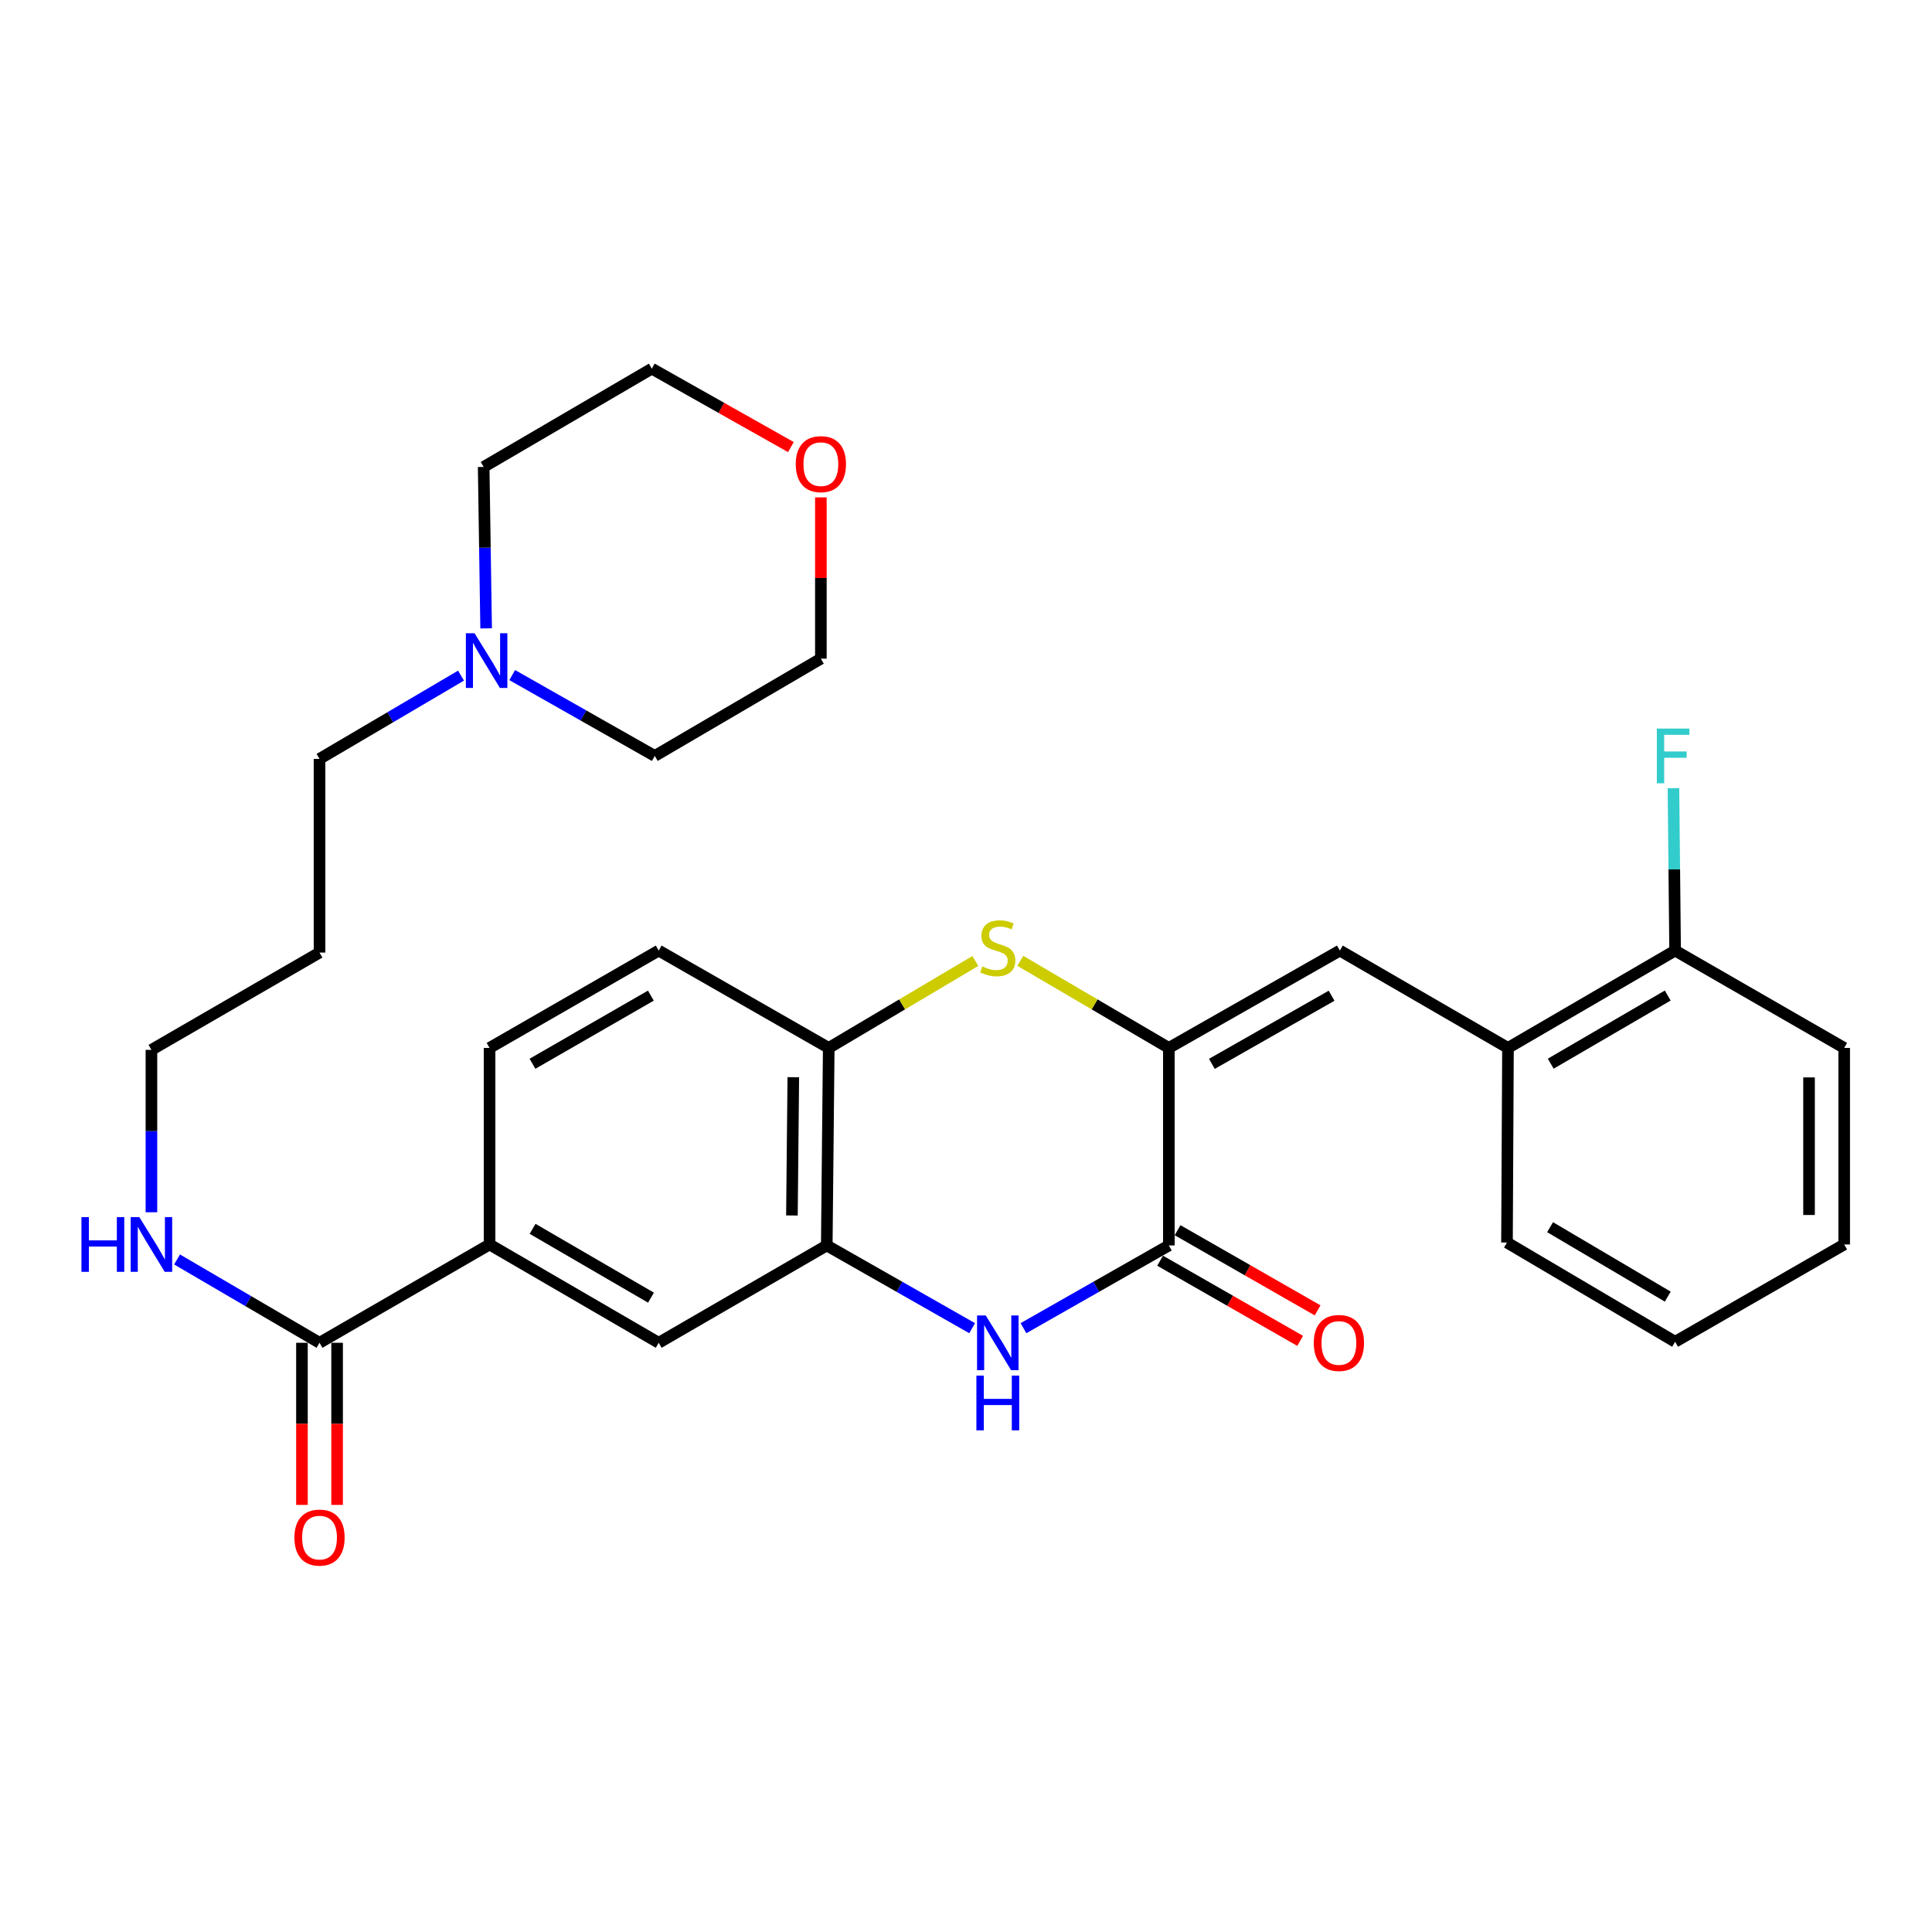 <?xml version='1.0' encoding='iso-8859-1'?>
<svg version='1.1' baseProfile='full'
              xmlns='http://www.w3.org/2000/svg'
                      xmlns:rdkit='http://www.rdkit.org/xml'
                      xmlns:xlink='http://www.w3.org/1999/xlink'
                  xml:space='preserve'
width='1000px' height='1000px' viewBox='0 0 1000 1000'>
<!-- END OF HEADER -->
<rect style='opacity:1.0;fill:#FFFFFF;stroke:none' width='1000' height='1000' x='0' y='0'> </rect>
<path class='bond-0' d='M 604.993,542.402 L 604.993,644.644' style='fill:none;fill-rule:evenodd;stroke:#000000;stroke-width:6px;stroke-linecap:butt;stroke-linejoin:miter;stroke-opacity:1' />
<path class='bond-2' d='M 604.993,542.402 L 566.551,519.865' style='fill:none;fill-rule:evenodd;stroke:#000000;stroke-width:6px;stroke-linecap:butt;stroke-linejoin:miter;stroke-opacity:1' />
<path class='bond-2' d='M 566.551,519.865 L 528.108,497.329' style='fill:none;fill-rule:evenodd;stroke:#CCCC00;stroke-width:6px;stroke-linecap:butt;stroke-linejoin:miter;stroke-opacity:1' />
<path class='bond-3' d='M 604.993,542.402 L 693.513,492.018' style='fill:none;fill-rule:evenodd;stroke:#000000;stroke-width:6px;stroke-linecap:butt;stroke-linejoin:miter;stroke-opacity:1' />
<path class='bond-3' d='M 627.268,550.652 L 689.232,515.383' style='fill:none;fill-rule:evenodd;stroke:#000000;stroke-width:6px;stroke-linecap:butt;stroke-linejoin:miter;stroke-opacity:1' />
<path class='bond-1' d='M 604.993,644.644 L 567.371,666.055' style='fill:none;fill-rule:evenodd;stroke:#000000;stroke-width:6px;stroke-linecap:butt;stroke-linejoin:miter;stroke-opacity:1' />
<path class='bond-1' d='M 567.371,666.055 L 529.749,687.466' style='fill:none;fill-rule:evenodd;stroke:#0000FF;stroke-width:6px;stroke-linecap:butt;stroke-linejoin:miter;stroke-opacity:1' />
<path class='bond-11' d='M 600.475,652.537 L 636.714,673.282' style='fill:none;fill-rule:evenodd;stroke:#000000;stroke-width:6px;stroke-linecap:butt;stroke-linejoin:miter;stroke-opacity:1' />
<path class='bond-11' d='M 636.714,673.282 L 672.954,694.027' style='fill:none;fill-rule:evenodd;stroke:#FF0000;stroke-width:6px;stroke-linecap:butt;stroke-linejoin:miter;stroke-opacity:1' />
<path class='bond-11' d='M 609.511,636.751 L 645.751,657.497' style='fill:none;fill-rule:evenodd;stroke:#000000;stroke-width:6px;stroke-linecap:butt;stroke-linejoin:miter;stroke-opacity:1' />
<path class='bond-11' d='M 645.751,657.497 L 681.99,678.242' style='fill:none;fill-rule:evenodd;stroke:#FF0000;stroke-width:6px;stroke-linecap:butt;stroke-linejoin:miter;stroke-opacity:1' />
<path class='bond-30' d='M 503.176,687.466 L 465.555,666.055' style='fill:none;fill-rule:evenodd;stroke:#0000FF;stroke-width:6px;stroke-linecap:butt;stroke-linejoin:miter;stroke-opacity:1' />
<path class='bond-30' d='M 465.555,666.055 L 427.933,644.644' style='fill:none;fill-rule:evenodd;stroke:#000000;stroke-width:6px;stroke-linecap:butt;stroke-linejoin:miter;stroke-opacity:1' />
<path class='bond-5' d='M 504.839,497.396 L 466.896,519.899' style='fill:none;fill-rule:evenodd;stroke:#CCCC00;stroke-width:6px;stroke-linecap:butt;stroke-linejoin:miter;stroke-opacity:1' />
<path class='bond-5' d='M 466.896,519.899 L 428.953,542.402' style='fill:none;fill-rule:evenodd;stroke:#000000;stroke-width:6px;stroke-linecap:butt;stroke-linejoin:miter;stroke-opacity:1' />
<path class='bond-9' d='M 693.513,492.018 L 780.527,542.402' style='fill:none;fill-rule:evenodd;stroke:#000000;stroke-width:6px;stroke-linecap:butt;stroke-linejoin:miter;stroke-opacity:1' />
<path class='bond-4' d='M 427.933,644.644 L 428.953,542.402' style='fill:none;fill-rule:evenodd;stroke:#000000;stroke-width:6px;stroke-linecap:butt;stroke-linejoin:miter;stroke-opacity:1' />
<path class='bond-4' d='M 409.898,629.126 L 410.612,557.556' style='fill:none;fill-rule:evenodd;stroke:#000000;stroke-width:6px;stroke-linecap:butt;stroke-linejoin:miter;stroke-opacity:1' />
<path class='bond-8' d='M 427.933,644.644 L 340.939,695.028' style='fill:none;fill-rule:evenodd;stroke:#000000;stroke-width:6px;stroke-linecap:butt;stroke-linejoin:miter;stroke-opacity:1' />
<path class='bond-14' d='M 428.953,542.402 L 340.939,492.018' style='fill:none;fill-rule:evenodd;stroke:#000000;stroke-width:6px;stroke-linecap:butt;stroke-linejoin:miter;stroke-opacity:1' />
<path class='bond-6' d='M 165.384,695.028 L 253.399,644.139' style='fill:none;fill-rule:evenodd;stroke:#000000;stroke-width:6px;stroke-linecap:butt;stroke-linejoin:miter;stroke-opacity:1' />
<path class='bond-12' d='M 156.29,695.028 L 156.29,736.982' style='fill:none;fill-rule:evenodd;stroke:#000000;stroke-width:6px;stroke-linecap:butt;stroke-linejoin:miter;stroke-opacity:1' />
<path class='bond-12' d='M 156.29,736.982 L 156.29,778.936' style='fill:none;fill-rule:evenodd;stroke:#FF0000;stroke-width:6px;stroke-linecap:butt;stroke-linejoin:miter;stroke-opacity:1' />
<path class='bond-12' d='M 174.479,695.028 L 174.479,736.982' style='fill:none;fill-rule:evenodd;stroke:#000000;stroke-width:6px;stroke-linecap:butt;stroke-linejoin:miter;stroke-opacity:1' />
<path class='bond-12' d='M 174.479,736.982 L 174.479,778.936' style='fill:none;fill-rule:evenodd;stroke:#FF0000;stroke-width:6px;stroke-linecap:butt;stroke-linejoin:miter;stroke-opacity:1' />
<path class='bond-17' d='M 165.384,695.028 L 128.512,673.461' style='fill:none;fill-rule:evenodd;stroke:#000000;stroke-width:6px;stroke-linecap:butt;stroke-linejoin:miter;stroke-opacity:1' />
<path class='bond-17' d='M 128.512,673.461 L 91.64,651.895' style='fill:none;fill-rule:evenodd;stroke:#0000FF;stroke-width:6px;stroke-linecap:butt;stroke-linejoin:miter;stroke-opacity:1' />
<path class='bond-7' d='M 253.399,644.139 L 253.399,542.402' style='fill:none;fill-rule:evenodd;stroke:#000000;stroke-width:6px;stroke-linecap:butt;stroke-linejoin:miter;stroke-opacity:1' />
<path class='bond-31' d='M 253.399,644.139 L 340.939,695.028' style='fill:none;fill-rule:evenodd;stroke:#000000;stroke-width:6px;stroke-linecap:butt;stroke-linejoin:miter;stroke-opacity:1' />
<path class='bond-31' d='M 275.671,636.047 L 336.949,671.669' style='fill:none;fill-rule:evenodd;stroke:#000000;stroke-width:6px;stroke-linecap:butt;stroke-linejoin:miter;stroke-opacity:1' />
<path class='bond-13' d='M 780.527,542.402 L 867.036,492.018' style='fill:none;fill-rule:evenodd;stroke:#000000;stroke-width:6px;stroke-linecap:butt;stroke-linejoin:miter;stroke-opacity:1' />
<path class='bond-13' d='M 802.657,550.562 L 863.214,515.293' style='fill:none;fill-rule:evenodd;stroke:#000000;stroke-width:6px;stroke-linecap:butt;stroke-linejoin:miter;stroke-opacity:1' />
<path class='bond-23' d='M 780.527,542.402 L 780.012,643.138' style='fill:none;fill-rule:evenodd;stroke:#000000;stroke-width:6px;stroke-linecap:butt;stroke-linejoin:miter;stroke-opacity:1' />
<path class='bond-10' d='M 238.625,349.703 L 202.004,371.25' style='fill:none;fill-rule:evenodd;stroke:#0000FF;stroke-width:6px;stroke-linecap:butt;stroke-linejoin:miter;stroke-opacity:1' />
<path class='bond-10' d='M 202.004,371.25 L 165.384,392.797' style='fill:none;fill-rule:evenodd;stroke:#000000;stroke-width:6px;stroke-linecap:butt;stroke-linejoin:miter;stroke-opacity:1' />
<path class='bond-21' d='M 265.115,349.418 L 302.011,370.345' style='fill:none;fill-rule:evenodd;stroke:#0000FF;stroke-width:6px;stroke-linecap:butt;stroke-linejoin:miter;stroke-opacity:1' />
<path class='bond-21' d='M 302.011,370.345 L 338.908,391.271' style='fill:none;fill-rule:evenodd;stroke:#000000;stroke-width:6px;stroke-linecap:butt;stroke-linejoin:miter;stroke-opacity:1' />
<path class='bond-22' d='M 251.62,325.242 L 250.983,283.464' style='fill:none;fill-rule:evenodd;stroke:#0000FF;stroke-width:6px;stroke-linecap:butt;stroke-linejoin:miter;stroke-opacity:1' />
<path class='bond-22' d='M 250.983,283.464 L 250.347,241.687' style='fill:none;fill-rule:evenodd;stroke:#000000;stroke-width:6px;stroke-linecap:butt;stroke-linejoin:miter;stroke-opacity:1' />
<path class='bond-18' d='M 867.036,492.018 L 866.606,449.984' style='fill:none;fill-rule:evenodd;stroke:#000000;stroke-width:6px;stroke-linecap:butt;stroke-linejoin:miter;stroke-opacity:1' />
<path class='bond-18' d='M 866.606,449.984 L 866.176,407.95' style='fill:none;fill-rule:evenodd;stroke:#33CCCC;stroke-width:6px;stroke-linecap:butt;stroke-linejoin:miter;stroke-opacity:1' />
<path class='bond-27' d='M 867.036,492.018 L 954.545,542.402' style='fill:none;fill-rule:evenodd;stroke:#000000;stroke-width:6px;stroke-linecap:butt;stroke-linejoin:miter;stroke-opacity:1' />
<path class='bond-15' d='M 340.939,492.018 L 253.399,542.402' style='fill:none;fill-rule:evenodd;stroke:#000000;stroke-width:6px;stroke-linecap:butt;stroke-linejoin:miter;stroke-opacity:1' />
<path class='bond-15' d='M 336.881,515.34 L 275.603,550.608' style='fill:none;fill-rule:evenodd;stroke:#000000;stroke-width:6px;stroke-linecap:butt;stroke-linejoin:miter;stroke-opacity:1' />
<path class='bond-16' d='M 409.369,231.413 L 373.371,211.11' style='fill:none;fill-rule:evenodd;stroke:#FF0000;stroke-width:6px;stroke-linecap:butt;stroke-linejoin:miter;stroke-opacity:1' />
<path class='bond-16' d='M 373.371,211.11 L 337.372,190.808' style='fill:none;fill-rule:evenodd;stroke:#000000;stroke-width:6px;stroke-linecap:butt;stroke-linejoin:miter;stroke-opacity:1' />
<path class='bond-33' d='M 424.881,257.44 L 424.881,299.179' style='fill:none;fill-rule:evenodd;stroke:#FF0000;stroke-width:6px;stroke-linecap:butt;stroke-linejoin:miter;stroke-opacity:1' />
<path class='bond-33' d='M 424.881,299.179 L 424.881,340.918' style='fill:none;fill-rule:evenodd;stroke:#000000;stroke-width:6px;stroke-linecap:butt;stroke-linejoin:miter;stroke-opacity:1' />
<path class='bond-24' d='M 78.38,627.461 L 78.38,585.436' style='fill:none;fill-rule:evenodd;stroke:#0000FF;stroke-width:6px;stroke-linecap:butt;stroke-linejoin:miter;stroke-opacity:1' />
<path class='bond-24' d='M 78.38,585.436 L 78.38,543.412' style='fill:none;fill-rule:evenodd;stroke:#000000;stroke-width:6px;stroke-linecap:butt;stroke-linejoin:miter;stroke-opacity:1' />
<path class='bond-19' d='M 165.384,392.797 L 165.384,493.049' style='fill:none;fill-rule:evenodd;stroke:#000000;stroke-width:6px;stroke-linecap:butt;stroke-linejoin:miter;stroke-opacity:1' />
<path class='bond-20' d='M 165.384,493.049 L 78.38,543.412' style='fill:none;fill-rule:evenodd;stroke:#000000;stroke-width:6px;stroke-linecap:butt;stroke-linejoin:miter;stroke-opacity:1' />
<path class='bond-26' d='M 338.908,391.271 L 424.881,340.918' style='fill:none;fill-rule:evenodd;stroke:#000000;stroke-width:6px;stroke-linecap:butt;stroke-linejoin:miter;stroke-opacity:1' />
<path class='bond-25' d='M 250.347,241.687 L 337.372,190.808' style='fill:none;fill-rule:evenodd;stroke:#000000;stroke-width:6px;stroke-linecap:butt;stroke-linejoin:miter;stroke-opacity:1' />
<path class='bond-28' d='M 780.012,643.138 L 867.036,694.502' style='fill:none;fill-rule:evenodd;stroke:#000000;stroke-width:6px;stroke-linecap:butt;stroke-linejoin:miter;stroke-opacity:1' />
<path class='bond-28' d='M 802.311,635.179 L 863.228,671.134' style='fill:none;fill-rule:evenodd;stroke:#000000;stroke-width:6px;stroke-linecap:butt;stroke-linejoin:miter;stroke-opacity:1' />
<path class='bond-32' d='M 954.545,542.402 L 954.545,644.139' style='fill:none;fill-rule:evenodd;stroke:#000000;stroke-width:6px;stroke-linecap:butt;stroke-linejoin:miter;stroke-opacity:1' />
<path class='bond-32' d='M 936.356,557.662 L 936.356,628.878' style='fill:none;fill-rule:evenodd;stroke:#000000;stroke-width:6px;stroke-linecap:butt;stroke-linejoin:miter;stroke-opacity:1' />
<path class='bond-29' d='M 867.036,694.502 L 954.545,644.139' style='fill:none;fill-rule:evenodd;stroke:#000000;stroke-width:6px;stroke-linecap:butt;stroke-linejoin:miter;stroke-opacity:1' />
<path  class='atom-2' d='M 510.203 680.868
L 519.483 695.868
Q 520.403 697.348, 521.883 700.028
Q 523.363 702.708, 523.443 702.868
L 523.443 680.868
L 527.203 680.868
L 527.203 709.188
L 523.323 709.188
L 513.363 692.788
Q 512.203 690.868, 510.963 688.668
Q 509.763 686.468, 509.403 685.788
L 509.403 709.188
L 505.723 709.188
L 505.723 680.868
L 510.203 680.868
' fill='#0000FF'/>
<path  class='atom-2' d='M 505.383 712.02
L 509.223 712.02
L 509.223 724.06
L 523.703 724.06
L 523.703 712.02
L 527.543 712.02
L 527.543 740.34
L 523.703 740.34
L 523.703 727.26
L 509.223 727.26
L 509.223 740.34
L 505.383 740.34
L 505.383 712.02
' fill='#0000FF'/>
<path  class='atom-3' d='M 508.463 500.222
Q 508.783 500.342, 510.103 500.902
Q 511.423 501.462, 512.863 501.822
Q 514.343 502.142, 515.783 502.142
Q 518.463 502.142, 520.023 500.862
Q 521.583 499.542, 521.583 497.262
Q 521.583 495.702, 520.783 494.742
Q 520.023 493.782, 518.823 493.262
Q 517.623 492.742, 515.623 492.142
Q 513.103 491.382, 511.583 490.662
Q 510.103 489.942, 509.023 488.422
Q 507.983 486.902, 507.983 484.342
Q 507.983 480.782, 510.383 478.582
Q 512.823 476.382, 517.623 476.382
Q 520.903 476.382, 524.623 477.942
L 523.703 481.022
Q 520.303 479.622, 517.743 479.622
Q 514.983 479.622, 513.463 480.782
Q 511.943 481.902, 511.983 483.862
Q 511.983 485.382, 512.743 486.302
Q 513.543 487.222, 514.663 487.742
Q 515.823 488.262, 517.743 488.862
Q 520.303 489.662, 521.823 490.462
Q 523.343 491.262, 524.423 492.902
Q 525.543 494.502, 525.543 497.262
Q 525.543 501.182, 522.903 503.302
Q 520.303 505.382, 515.943 505.382
Q 513.423 505.382, 511.503 504.822
Q 509.623 504.302, 507.383 503.382
L 508.463 500.222
' fill='#CCCC00'/>
<path  class='atom-11' d='M 245.613 327.748
L 254.893 342.748
Q 255.813 344.228, 257.293 346.908
Q 258.773 349.588, 258.853 349.748
L 258.853 327.748
L 262.613 327.748
L 262.613 356.068
L 258.733 356.068
L 248.773 339.668
Q 247.613 337.748, 246.373 335.548
Q 245.173 333.348, 244.813 332.668
L 244.813 356.068
L 241.133 356.068
L 241.133 327.748
L 245.613 327.748
' fill='#0000FF'/>
<path  class='atom-12' d='M 680.008 695.108
Q 680.008 688.308, 683.368 684.508
Q 686.728 680.708, 693.008 680.708
Q 699.288 680.708, 702.648 684.508
Q 706.008 688.308, 706.008 695.108
Q 706.008 701.988, 702.608 705.908
Q 699.208 709.788, 693.008 709.788
Q 686.768 709.788, 683.368 705.908
Q 680.008 702.028, 680.008 695.108
M 693.008 706.588
Q 697.328 706.588, 699.648 703.708
Q 702.008 700.788, 702.008 695.108
Q 702.008 689.548, 699.648 686.748
Q 697.328 683.908, 693.008 683.908
Q 688.688 683.908, 686.328 686.708
Q 684.008 689.508, 684.008 695.108
Q 684.008 700.828, 686.328 703.708
Q 688.688 706.588, 693.008 706.588
' fill='#FF0000'/>
<path  class='atom-13' d='M 152.384 795.855
Q 152.384 789.055, 155.744 785.255
Q 159.104 781.455, 165.384 781.455
Q 171.664 781.455, 175.024 785.255
Q 178.384 789.055, 178.384 795.855
Q 178.384 802.735, 174.984 806.655
Q 171.584 810.535, 165.384 810.535
Q 159.144 810.535, 155.744 806.655
Q 152.384 802.775, 152.384 795.855
M 165.384 807.335
Q 169.704 807.335, 172.024 804.455
Q 174.384 801.535, 174.384 795.855
Q 174.384 790.295, 172.024 787.495
Q 169.704 784.655, 165.384 784.655
Q 161.064 784.655, 158.704 787.455
Q 156.384 790.255, 156.384 795.855
Q 156.384 801.575, 158.704 804.455
Q 161.064 807.335, 165.384 807.335
' fill='#FF0000'/>
<path  class='atom-17' d='M 411.881 240.241
Q 411.881 233.441, 415.241 229.641
Q 418.601 225.841, 424.881 225.841
Q 431.161 225.841, 434.521 229.641
Q 437.881 233.441, 437.881 240.241
Q 437.881 247.121, 434.481 251.041
Q 431.081 254.921, 424.881 254.921
Q 418.641 254.921, 415.241 251.041
Q 411.881 247.161, 411.881 240.241
M 424.881 251.721
Q 429.201 251.721, 431.521 248.841
Q 433.881 245.921, 433.881 240.241
Q 433.881 234.681, 431.521 231.881
Q 429.201 229.041, 424.881 229.041
Q 420.561 229.041, 418.201 231.841
Q 415.881 234.641, 415.881 240.241
Q 415.881 245.961, 418.201 248.841
Q 420.561 251.721, 424.881 251.721
' fill='#FF0000'/>
<path  class='atom-18' d='M 42.16 629.979
L 46 629.979
L 46 642.019
L 60.48 642.019
L 60.48 629.979
L 64.32 629.979
L 64.32 658.299
L 60.48 658.299
L 60.48 645.219
L 46 645.219
L 46 658.299
L 42.16 658.299
L 42.16 629.979
' fill='#0000FF'/>
<path  class='atom-18' d='M 72.12 629.979
L 81.4 644.979
Q 82.32 646.459, 83.8 649.139
Q 85.28 651.819, 85.36 651.979
L 85.36 629.979
L 89.12 629.979
L 89.12 658.299
L 85.24 658.299
L 75.28 641.899
Q 74.12 639.979, 72.88 637.779
Q 71.68 635.579, 71.32 634.899
L 71.32 658.299
L 67.64 658.299
L 67.64 629.979
L 72.12 629.979
' fill='#0000FF'/>
<path  class='atom-19' d='M 857.585 377.111
L 874.425 377.111
L 874.425 380.351
L 861.385 380.351
L 861.385 388.951
L 872.985 388.951
L 872.985 392.231
L 861.385 392.231
L 861.385 405.431
L 857.585 405.431
L 857.585 377.111
' fill='#33CCCC'/>
</svg>
